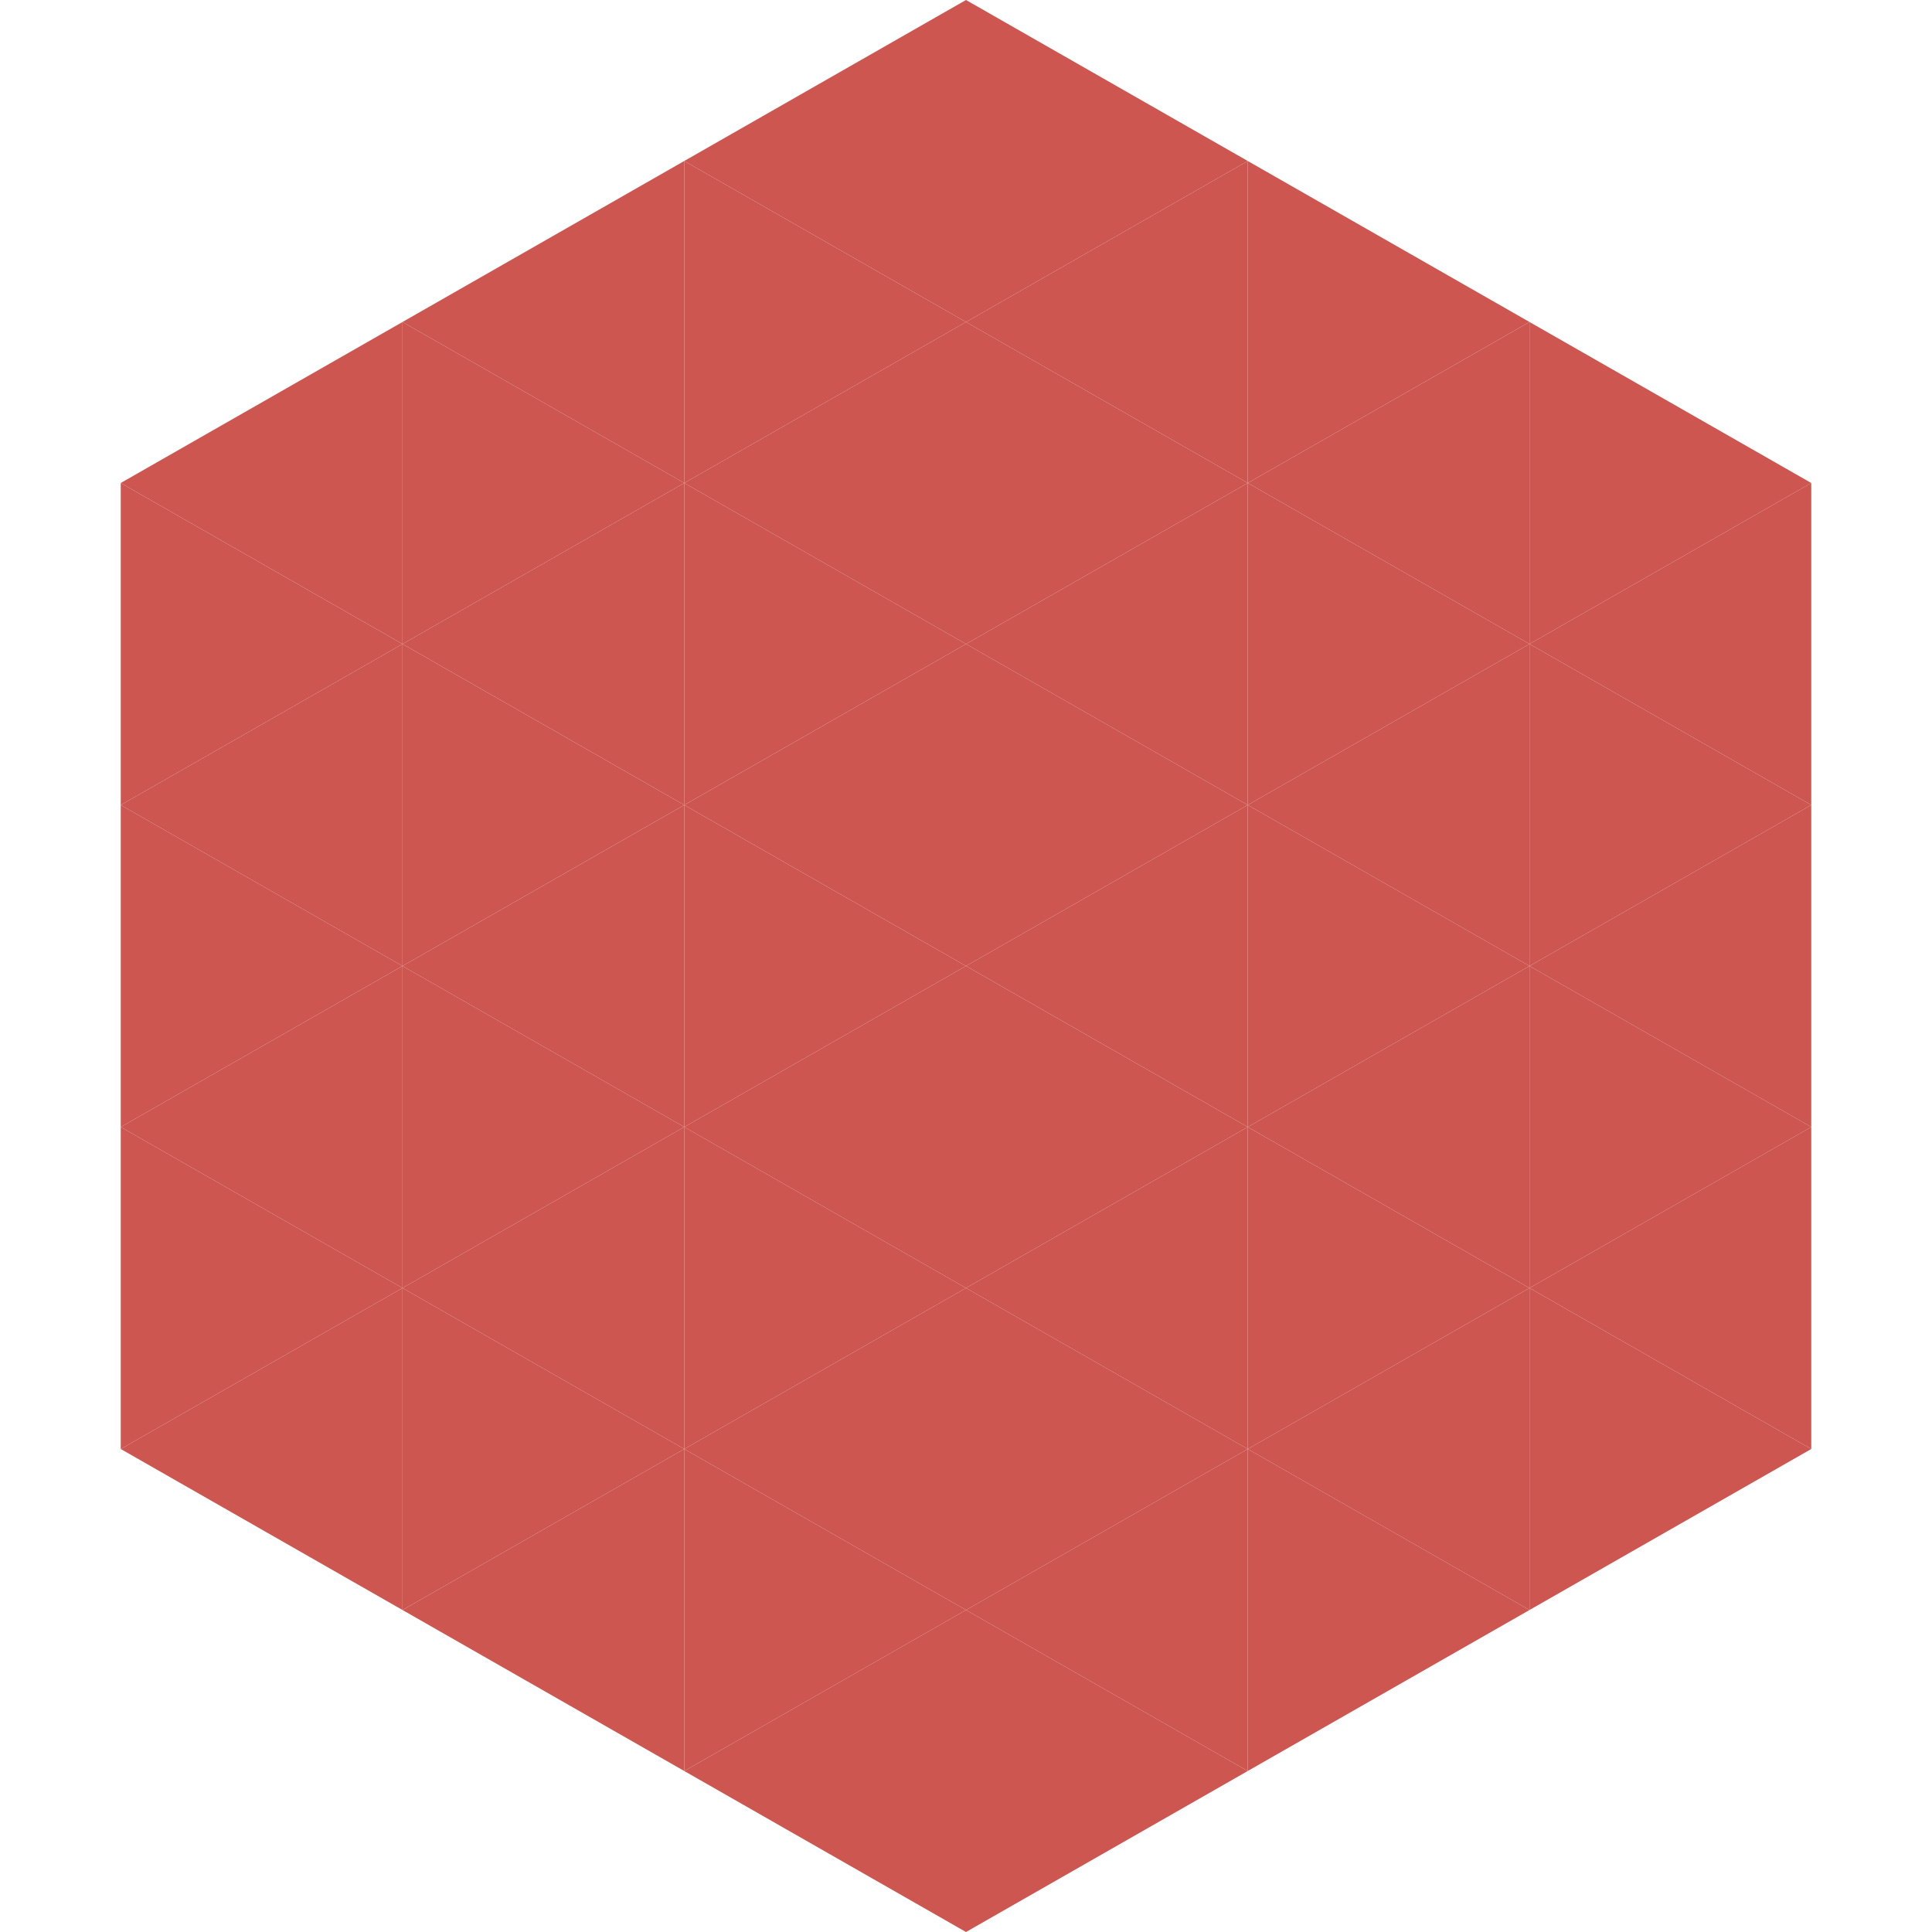 <?xml version="1.0"?>
<!-- Generated by SVGo -->
<svg width="240" height="240"
     xmlns="http://www.w3.org/2000/svg"
     xmlns:xlink="http://www.w3.org/1999/xlink">
<polygon points="50,40 15,60 50,80" style="fill:rgb(205,86,80)" />
<polygon points="190,40 225,60 190,80" style="fill:rgb(205,86,80)" />
<polygon points="15,60 50,80 15,100" style="fill:rgb(205,86,80)" />
<polygon points="225,60 190,80 225,100" style="fill:rgb(205,86,80)" />
<polygon points="50,80 15,100 50,120" style="fill:rgb(205,86,80)" />
<polygon points="190,80 225,100 190,120" style="fill:rgb(205,86,80)" />
<polygon points="15,100 50,120 15,140" style="fill:rgb(205,86,80)" />
<polygon points="225,100 190,120 225,140" style="fill:rgb(205,86,80)" />
<polygon points="50,120 15,140 50,160" style="fill:rgb(205,86,80)" />
<polygon points="190,120 225,140 190,160" style="fill:rgb(205,86,80)" />
<polygon points="15,140 50,160 15,180" style="fill:rgb(205,86,80)" />
<polygon points="225,140 190,160 225,180" style="fill:rgb(205,86,80)" />
<polygon points="50,160 15,180 50,200" style="fill:rgb(205,86,80)" />
<polygon points="190,160 225,180 190,200" style="fill:rgb(205,86,80)" />
<polygon points="15,180 50,200 15,220" style="fill:rgb(255,255,255); fill-opacity:0" />
<polygon points="225,180 190,200 225,220" style="fill:rgb(255,255,255); fill-opacity:0" />
<polygon points="50,0 85,20 50,40" style="fill:rgb(255,255,255); fill-opacity:0" />
<polygon points="190,0 155,20 190,40" style="fill:rgb(255,255,255); fill-opacity:0" />
<polygon points="85,20 50,40 85,60" style="fill:rgb(205,86,80)" />
<polygon points="155,20 190,40 155,60" style="fill:rgb(205,86,80)" />
<polygon points="50,40 85,60 50,80" style="fill:rgb(205,86,80)" />
<polygon points="190,40 155,60 190,80" style="fill:rgb(205,86,80)" />
<polygon points="85,60 50,80 85,100" style="fill:rgb(205,86,80)" />
<polygon points="155,60 190,80 155,100" style="fill:rgb(205,86,80)" />
<polygon points="50,80 85,100 50,120" style="fill:rgb(205,86,80)" />
<polygon points="190,80 155,100 190,120" style="fill:rgb(205,86,80)" />
<polygon points="85,100 50,120 85,140" style="fill:rgb(205,86,80)" />
<polygon points="155,100 190,120 155,140" style="fill:rgb(205,86,80)" />
<polygon points="50,120 85,140 50,160" style="fill:rgb(205,86,80)" />
<polygon points="190,120 155,140 190,160" style="fill:rgb(205,86,80)" />
<polygon points="85,140 50,160 85,180" style="fill:rgb(205,86,80)" />
<polygon points="155,140 190,160 155,180" style="fill:rgb(205,86,80)" />
<polygon points="50,160 85,180 50,200" style="fill:rgb(205,86,80)" />
<polygon points="190,160 155,180 190,200" style="fill:rgb(205,86,80)" />
<polygon points="85,180 50,200 85,220" style="fill:rgb(205,86,80)" />
<polygon points="155,180 190,200 155,220" style="fill:rgb(205,86,80)" />
<polygon points="120,0 85,20 120,40" style="fill:rgb(205,86,80)" />
<polygon points="120,0 155,20 120,40" style="fill:rgb(205,86,80)" />
<polygon points="85,20 120,40 85,60" style="fill:rgb(205,86,80)" />
<polygon points="155,20 120,40 155,60" style="fill:rgb(205,86,80)" />
<polygon points="120,40 85,60 120,80" style="fill:rgb(205,86,80)" />
<polygon points="120,40 155,60 120,80" style="fill:rgb(205,86,80)" />
<polygon points="85,60 120,80 85,100" style="fill:rgb(205,86,80)" />
<polygon points="155,60 120,80 155,100" style="fill:rgb(205,86,80)" />
<polygon points="120,80 85,100 120,120" style="fill:rgb(205,86,80)" />
<polygon points="120,80 155,100 120,120" style="fill:rgb(205,86,80)" />
<polygon points="85,100 120,120 85,140" style="fill:rgb(205,86,80)" />
<polygon points="155,100 120,120 155,140" style="fill:rgb(205,86,80)" />
<polygon points="120,120 85,140 120,160" style="fill:rgb(205,86,80)" />
<polygon points="120,120 155,140 120,160" style="fill:rgb(205,86,80)" />
<polygon points="85,140 120,160 85,180" style="fill:rgb(205,86,80)" />
<polygon points="155,140 120,160 155,180" style="fill:rgb(205,86,80)" />
<polygon points="120,160 85,180 120,200" style="fill:rgb(205,86,80)" />
<polygon points="120,160 155,180 120,200" style="fill:rgb(205,86,80)" />
<polygon points="85,180 120,200 85,220" style="fill:rgb(205,86,80)" />
<polygon points="155,180 120,200 155,220" style="fill:rgb(205,86,80)" />
<polygon points="120,200 85,220 120,240" style="fill:rgb(205,86,80)" />
<polygon points="120,200 155,220 120,240" style="fill:rgb(205,86,80)" />
<polygon points="85,220 120,240 85,260" style="fill:rgb(255,255,255); fill-opacity:0" />
<polygon points="155,220 120,240 155,260" style="fill:rgb(255,255,255); fill-opacity:0" />
</svg>
